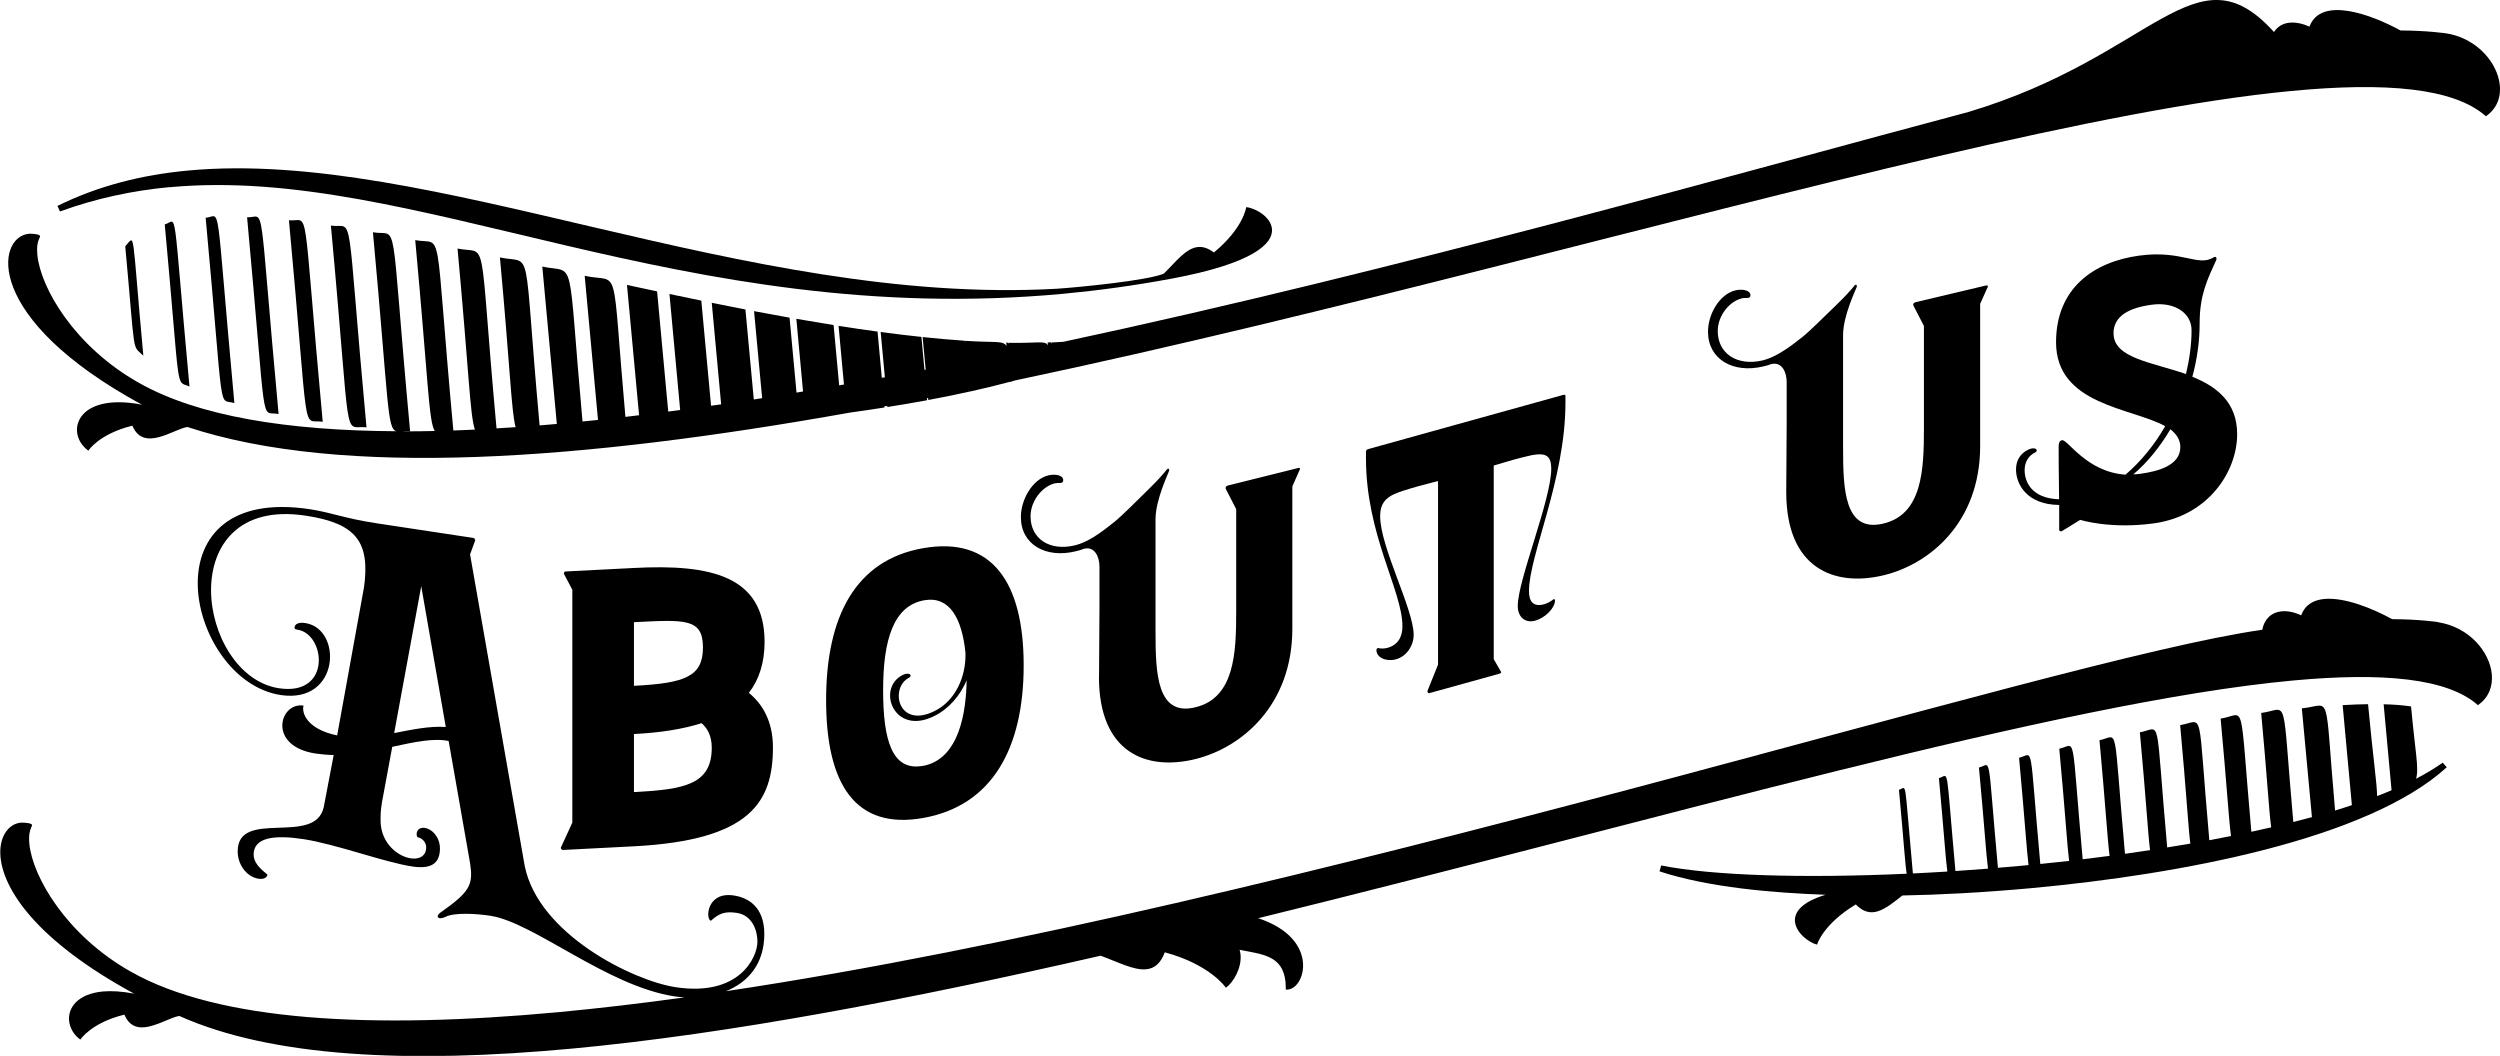 <svg xmlns="http://www.w3.org/2000/svg" id="Layer_1" viewBox="0 0 287.25 121.32"><path d="m280.09,71.47c-.05,0-2-.31-5.24-.33-2.11-1.17-5.41-2.54-7.78-2.32-1.23.11-2.22.66-2.66,1.88-.86-.39-1.61-.52-2.24-.46-1.26.12-2.04.99-2.23,2.12-24.45,3.45-111.13,31.73-176.54,41.53,2.58-1.03,4.42-3.17,4.42-6.57,0-3.1-1.83-4.18-3.51-4.43-3.16-.48-3.26,2.81-2.62,2.9.94-.86,1.63-1.1,2.97-.9,1.73.26,2.37,1.96,2.37,3.31,0,1.75-2.03,6.34-9.39,5.23-4.89-.74-15.77-6.09-17.35-13.93l-6.28-35.8.59-1.61c0-.1-.1-.27-.2-.28l-11.22-1.7c-3.51-.53-5.14-1.23-7.56-1.6-9.29-1.41-12.9,3.19-12.9,8.5,0,5.6,4,12.01,9.54,12.85,6.82,1.03,7.12-7.62,2.82-8.27-.69-.11-1.24.06-1.24.56,0,.1.1.17.35.2,3.21.49,3.96,7.65-2.13,6.73-4.7-.71-7.81-6.23-7.81-11.28s3.12-9.73,10.88-8.55c5.78.88,7.46,2.98,6.67,8.41v-.05l-3.06,16.89c-3.51-.73-4.1-2.62-3.86-3.43-2.77-.42-4.2,4.66,1.38,5.51.69.1,1.38.16,2.08.17l-1.14,5.98c-.99,4.55-9.89.1-9.89,5.1,0,1.45.94,2.74,2.08,3.06.69.21,1.14.07,1.33-.3.05-.09-.05-.16-.2-.28-.69-.55-1.38-1.26-1.38-2.11,0-2.05,2.52-2.27,5.69-1.79,3.81.58,9.29,2.66,12.56,3.15,2.17.33,3.16-.37,3.16-2.07,0-1.3-.89-2.24-1.73-2.36-.94-.14-1.09.74-.84,1.07.54.08.99.6.99,1.15,0,2.6-5.24,1.16-5.24-3.09,0-.7,0-1.05.15-2.03l1.19-6.42c2.47-.53,4.7-1.04,6.48-.67l2.47,14.08c.35,2.4.05,3.21-3.41,5.63-.64.45-.25.91.59.49.99-.5,3.46-.38,5.14-.12,4.99.76,13.4,8.08,21.16,9.26.38.06.76.09,1.15.12-4.99.69-9.85,1.26-14.53,1.7-21.37,1.98-38.99,1.07-49.11-4.67-7.39-4.17-11.29-10.92-11.64-14.71-.04-.44-.03-.83.02-1.18.08-.55.3-.8.29-.95-.02-.24-1.04-.29-1.28-.27-1.41.13-2.56,1.61-2.34,3.96.34,3.7,4.05,9.55,15.35,15.69-1.41-.27-2.6-.34-3.59-.25-2.88.27-4.02,1.85-3.88,3.36.08.82.53,1.62,1.29,2.17,0,0,1.23-1.93,5.06-2.87.51,1.23,1.37,1.54,2.31,1.45,1.42-.13,3.05-1.16,4-1.3,10.62,4.75,26.39,5.49,45.05,3.76,18.22-1.69,39.19-5.73,60.81-10.68,1.92.69,3.78,1.69,5.22,1.56.91-.08,1.65-.61,2.16-1.95,5.24,1.41,7.02,4.07,7.02,4.07.87-.63,1.82-2.27,1.68-3.79-.02-.19-.05-.39-.11-.57,2.54.52,4.99.6,5.28,3.73.02.26.03.54.03.84.08,0,.16,0,.23,0,1.01-.09,1.89-1.47,1.74-3.14-.16-1.77-1.51-3.86-5.14-5.06,45.89-11.27,92.05-24.82,118.87-27.31,10.33-.96,17.8-.27,21.27,2.83,1.24-.85,1.73-2.16,1.6-3.55-.24-2.59-2.61-5.43-6.18-5.98Zm-234.8,12.76l3.11-16.88,2.82,16.18c-1.88-.13-3.91.31-5.93.7Z"></path><path d="m277.6,89.49c.37-1.17-.1-3.16-.57-8.32-.9-.14-1.96-.22-3.15-.25l.91,9.88c-.53.23-1.09.45-1.66.67-.02-1.54-.48-4.49-1.04-10.56-.92.01-1.89.05-2.92.11l1.06,11.49c-.63.21-1.27.42-1.93.62-1.26-14.23-.33-12.08-3.82-11.74l1.16,12.5c-.7.19-1.41.38-2.14.56-1.36-15.25-.47-12.94-3.69-12.53.69,7.44.89,11.27,1.15,13.14-.75.17-1.51.34-2.28.51-1.42-15.86-.57-13.45-3.53-13,.71,7.64.93,11.55,1.19,13.49-.82.16-1.65.32-2.49.48-1.4-15.71-.52-13.7-3.35-13.22.72,7.79.92,11.7,1.17,13.61-.88.15-1.77.3-2.66.44-1.41-15.72-.59-13.7-3.14-13.22.72,7.79.93,11.66,1.17,13.53-.95.14-1.91.28-2.88.42-1.4-15.5-.64-13.51-2.93-13.05.71,7.7.92,11.48,1.16,13.29-1.03.13-2.06.26-3.09.39-1.36-15.08-.68-13.14-2.69-12.7.7,7.53.91,11.17,1.13,12.89-1.1.12-2.21.24-3.31.35-1.31-14.46-.7-12.61-2.44-12.2.67,7.28.88,10.73,1.09,12.33-.33.03-.65.06-.98.09-.85.08-1.7.15-2.54.22-1.24-13.64-.7-11.9-2.18-11.52.65,6.99.84,10.18,1.04,11.62-1.26.1-2.5.19-3.74.27-1.15-12.61-.68-11.01-1.9-10.67.61,6.62.79,9.51.97,10.73-1.33.08-2.66.16-3.96.22-1.04-11.32-.65-9.9-1.6-9.61.58,6.28.72,8.72.89,9.64-11.85.54-22.32.23-28.21-.95l-.19.68c5.65,1.86,13.06,2.47,19.08,2.69-2.79.84-3.61,2.01-3.52,3.08.12,1.27,1.55,2.4,2.54,2.65,0,0,.64-2.32,4.45-4.62.7.72,1.36.95,2.02.89,1.09-.1,2.17-1.01,3.34-1.92,4.11-.07,9.23-.33,14.8-.84,17.21-1.59,38.67-5.62,47.74-13.89l-.46-.53c-.9.64-1.94,1.26-3.09,1.86Z"></path><path d="m16.33,46.5c-7.69-1.49-8.87,3.34-6.18,5.28,0,0,1.23-1.93,5.06-2.87,1.28,3.08,4.72.39,6.32.15,17.87,5.9,45.41,3.83,76.11-1.65,1.35-.19,2.69-.38,3.98-.59v-.13c.1-.02.22-.04.33-.06v.14c1.58-.25,3.1-.51,4.57-.78l-.02-.23s.1-.02.14-.03l.02.23c1.63-.3,3.2-.62,4.68-.95l-.02-.21s0,0,0,0c.03.27.04.21.08.2,1.64-.36,3.18-.74,4.61-1.12,0-.02,0-.03,0-.04,0,0,.02,0,.02,0,.05.11.11.01.24-.02.14-.04.28-.08.42-.12C189.04,28.46,271.01.32,285.63,13.36c3.59-2.45.85-8.69-4.58-9.53-.05,0-2-.31-5.24-.33-3.3-1.82-9.15-3.99-10.45-.44-1.5-.67-3.19-.75-4.08.62-9-9.97-13.67,2.78-35.12,9.19-25.35,6.73-65.17,18.1-103.97,26.4-.45.03-.89.06-1.35.08,0,.06,0,.11.01.16-.07-.29-.17-.16-.48-.15,0,.1.02.19.03.29,0,0-.01,0-.02,0-.3-.55-1.24-.19-4.51-.26l.02.19c-.06-.3-.12-.19-.28-.2.01.14.02.26.04.39-.36-.68-1.41-.38-4.77-.61l.02.26c-.04-.33-.05-.27-.08-.27-1.58-.11-3.18-.25-4.81-.42l.35,3.74s-.1.02-.14.03l-.35-3.79c-1.54-.16-3.1-.35-4.68-.56l.48,5.2c-.12.02-.23.04-.35.06l-.49-5.31c-1.48-.2-2.97-.42-4.48-.66l.62,6.74c-.18.03-.37.06-.55.1l-.64-6.93c-1.42-.23-2.84-.47-4.28-.72l.77,8.35c-.25.04-.5.08-.75.13l-.8-8.61c-1.35-.24-2.71-.49-4.08-.75l.93,10c-.32.05-.64.1-.96.15l-.96-10.34c-1.29-.25-2.58-.51-3.87-.77l1.08,11.67c-.39.06-.77.11-1.16.16l-1.12-12.08c-1.22-.25-2.44-.51-3.66-.76l1.23,13.33c-.46.06-.91.12-1.37.18l-1.28-13.81c-1.15-.25-2.31-.49-3.46-.74l1.39,14.97c-.52.06-1.05.13-1.57.19-1.65-18.42-.49-15.29-4.68-16.21l1.53,16.56c-.6.06-1.19.12-1.78.18-1.79-19.8-.67-16.94-4.62-17.8l1.67,18.08c-.66.06-1.33.12-1.98.17-1.96-21.56-.67-18.47-4.56-19.3,1.18,12.76,1.31,17.67,1.8,19.5-.74.05-1.47.09-2.19.14-2.12-23.16-.86-19.92-4.48-20.66,1.33,14.38,1.43,19.23,2,20.8-.83.04-1.67.08-2.48.1-2.27-24.6-1.03-21.23-4.38-21.87,1.51,16.31,1.54,20.78,2.24,21.93-1.25.03-2.49.05-3.71.04.25-.02.54-.04.88-.02-2.39-25.79-1.2-22.32-4.27-22.85,1.83,19.75,1.6,22.56,2.7,22.86-12.53-.07-22.82-1.72-29.62-5.58-7.39-4.17-11.29-10.92-11.64-14.71-.15-1.58.33-1.88.31-2.13-.02-.24-1.02-.3-1.28-.27-3.75.35-5.33,9.69,13.01,19.65Z"></path><path d="m19.5,21.51c28.16-2.61,58.73,16.31,102.63,12.25,4.06-.38,8.23-.95,12.53-1.75,9.29-1.74,11.65-4,11.49-5.71-.13-1.37-1.87-2.39-2.96-2.5,0,0-.29,2.38-3.71,5.21-.67-.5-1.26-.68-1.82-.63-1.41.13-2.55,1.71-3.94,3.06-1.75.77-9.6,1.56-12.35,1.74-35.94,1.99-71.9-16.16-99.7-13.59-5.35.49-10.39,1.76-15.07,4.07l.29.64c4.17-1.52,8.36-2.4,12.6-2.8Z"></path><path d="m38.02,25.92c2.41,26.01,1.3,22.89,4.09,23.18-2.43-26.21-1.32-22.78-4.09-23.18Z"></path><path d="m33.2,25.31c2.4,25.9,1.38,22.78,3.88,23.15-2.43-26.28-1.42-22.9-3.88-23.15Z"></path><path d="m28.39,24.97c2.35,25.36,1.42,22.14,3.62,22.6-2.38-25.73-1.46-22.52-3.62-22.6Z"></path><path d="m23.63,25.02c2.18,23.51,1.35,20.71,3.3,21.29-2.26-24.43-1.44-21.41-3.3-21.29Z"></path><path d="m18.93,25.79c1.86,20.08,1.17,17.86,2.84,18.62-2-21.66-1.32-19.06-2.84-18.62Z"></path><path d="m14.39,28.3c1.2,12.96.73,11.24,2.08,12.57-1.39-15.05-.89-13.81-2.08-12.57Z"></path><path d="m64.48,97.3c-.11.17.05.37.21.36l8.15-.42c13.47-.7,15.97-5.14,15.97-11.38,0-2.99-1.22-5-2.77-6.25,1.17-1.5,1.81-3.45,1.81-5.85,0-7.62-6.23-8.96-15.01-8.5l-7.83.4c-.16,0-.27.17-.21.28l.96,1.82v26.76l-1.28,2.79Zm8.36-25.81c5.86-.3,7.93-.46,7.93,2.9s-2.08,4.11-7.93,4.41v-7.3Zm0,12.85c2.98-.15,5.59-.55,7.77-1.25.69.6,1.17,1.49,1.17,2.82,0,4.21-3.09,4.8-8.94,5.1v-6.66Z"></path><path d="m106.05,62.99c-7.73,1.36-11.13,7.81-11.13,17.46s3.35,14.91,11.13,13.54c7.93-1.4,11.57-7.99,11.57-17.54s-3.64-14.86-11.57-13.46Zm-.05,25.01c-3.5.62-4.53-2.95-4.53-8.7s1.18-9.71,4.73-10.33c2.91-.51,4.33,2.09,4.73,6.02.1,2.68-1.13,5.55-3.59,6.73-4.19,2.04-5.12-2.7-2.91-3.84.15-.08.2-.18.2-.23,0-.3-.49-.31-.94-.08-3,1.53-.99,7.02,3.64,4.71,1.72-.85,3-2.38,3.74-4.11-.1,5.22-1.53,9.22-5.07,9.84Z"></path><path d="m126.27,77.78c0,8.75,5.48,10.83,11.11,9.43,5.34-1.33,11.11-6.22,11.11-14.97v-16.35l.87-1.97c.05-.11-.05-.19-.19-.15l-8.1,2.02c-.19.05-.29.22-.24.36l1.21,2.35v11.75c0,4.8-.19,9.9-4.66,11.01-4.46,1.11-4.61-3.9-4.61-8.7v-12.9c0-2.25,1.46-5.21,1.55-5.54.1-.32-.15-.31-.24-.19-.44.56-1.07,1.27-1.89,2.07-.92.88-1.99,2-3.3,3.22-.39.35-.73.68-1.07.92-1.5,1.22-2.96,2.19-4.27,2.51-2.91.72-5.14-.72-5.14-3.32,0-1.8,1.36-3.44,2.77-3.79.19-.05.39-.05.58-.04.24-.01.34-.08.39-.2.15-.69-.87-.88-1.7-.68-1.84.46-3.15,2.79-3.15,4.79,0,3.2,2.91,4.77,6.31,3.93.34-.08.63-.16.97-.29,1.16-.29,1.75.87,1.75,2.07v4.65l-.05,8.01Z"></path><path d="m179.88,45.5c0-.15-.14-.16-.29-.12l-22.35,6.21c-.14.04-.29.13-.29.28v.8c0,8.8,4.19,15.19,4.19,19.29,0,1.25-.53,2.15-1.73,2.48-.34.09-.67.09-.92.05-.19-.1-.34.04-.34.19,0,.9,1.16,1.38,2.26,1.07,1.2-.33,2.02-1.56,2.02-2.81,0-2.95-3.85-10.08-3.85-13.63,0-1.4.58-2.06,1.64-2.55.34-.14.72-.3,1.16-.42.92-.3,2.17-.65,3.85-1.07v21.1l-1.2,2.98c-.05.16.05.34.24.28l8.04-2.23c.14-.04.24-.17.14-.24l-.82-1.42v-22.25c1.73-.53,2.89-.85,3.81-1.06.43-.12.82-.18,1.11-.21,1.11-.11,1.69.23,1.69,1.63,0,3.55-3.85,12.82-3.85,15.77,0,1.25.82,2.02,2.02,1.69,1.11-.31,2.26-1.43,2.26-2.33,0-.15-.14-.21-.34,0-.24.17-.58.36-.92.45-1.2.33-1.73-.27-1.73-1.52,0-4.1,4.19-12.82,4.19-21.62v-.8Z"></path><path d="m205.24,56.56c0,8.75,5.5,10.89,11.14,9.55,5.35-1.27,11.14-6.1,11.14-14.85v-16.35l.88-1.96c.05-.11-.05-.19-.2-.15l-8.12,1.93c-.2.05-.29.22-.24.36l1.22,2.36v11.75c0,4.8-.19,9.9-4.67,10.96-4.48,1.07-4.62-3.95-4.62-8.75v-12.9c0-2.25,1.46-5.2,1.56-5.52.1-.32-.15-.32-.24-.19-.44.55-1.07,1.25-1.9,2.05-.92.87-1.99,1.97-3.31,3.19-.39.34-.73.67-1.07.9-1.51,1.21-2.97,2.16-4.28,2.47-2.92.69-5.16-.77-5.16-3.37,0-1.8,1.36-3.42,2.77-3.76.2-.05.39-.04.58-.04.24,0,.34-.08.39-.19.15-.68-.88-.89-1.7-.69-1.85.44-3.16,2.75-3.16,4.75,0,3.2,2.92,4.81,6.32,4,.34-.08.63-.15.97-.28,1.17-.28,1.75.88,1.75,2.08v4.65l-.05,8.01Z"></path><path d="m236.94,61.01l2.08-1.28s3.37,1.09,8.42.41c6.34-.86,9.61-6,9.61-10.25,0-3.7-2.38-5.48-5.15-6.6.54-1.97.84-4.06.84-6.16,0-3.25.89-5.02,1.93-7.31.05-.21-.1-.39-.3-.26-1.83,1.15-3.62-.86-8.57-.19-5.25.71-9.56,3.75-9.56,9.95,0,7.25,8.72,7.52,12.54,9.65-1.24,2.17-2.82,4.08-4.56,5.57-4.46-.3-6.64-4.05-7.28-3.96-.35.05-.4.4-.4.75v.35s0,3.05.05,5.69c-3.22-.11-3.96-2.06-3.96-3.36,0-.9.45-1.66,1.19-2.01.15-.07.2-.18.2-.23,0-.3-.5-.33-.94-.12-.94.43-1.44,1.25-1.44,2.29,0,1.65,1.19,4.04,4.96,4.08v2.85c0,.15.15.23.35.15Zm5.9-22.7c0-2.05,1.88-2.96,4.41-3.3,2.58-.35,4.56.93,4.56,2.93,0,1.7-.25,3.38-.64,5.04-3.91-1.37-8.32-1.82-8.32-4.67Zm6.54,11.01c.69.56,1.14,1.2,1.14,2.05,0,2.1-2.53,2.79-4.61,3.07-.25.03-.54.07-.79.06,1.63-1.37,3.07-3.17,4.26-5.18Z"></path></svg>
